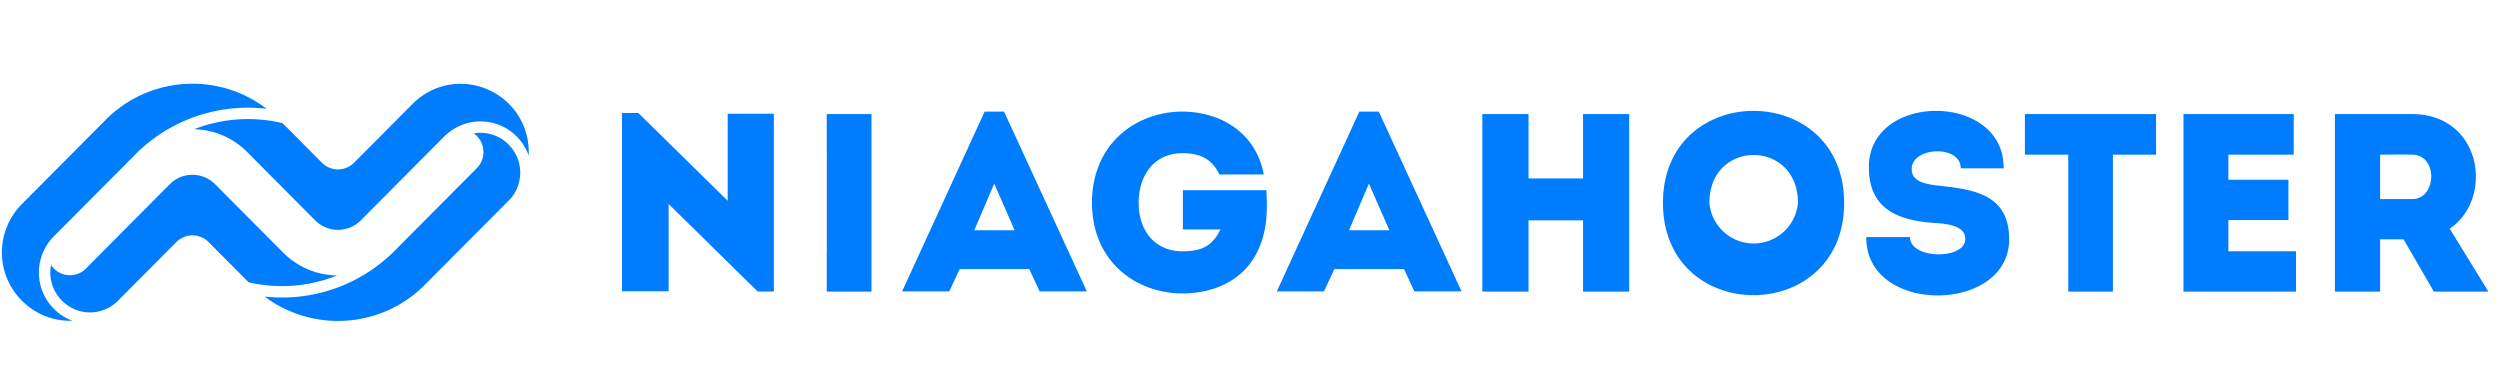 <?xml version="1.0" encoding="UTF-8"?> <svg xmlns="http://www.w3.org/2000/svg" viewBox="0 0 192 30"><clipPath id="a"><path d="M0 0h191.25v30H0z"></path></clipPath><g clip-path="url(#a)"><path fill="#007dff" d="M18.39 7.147a9.43 9.43 0 00-7.665.2 9.464 9.464 0 00-2.606 1.855L1.675 15.68a5.26 5.26 0 00-1.53 3.71c0 2.878 2.356 5.245 5.22 5.245h.001c.063 0 .126 0 .19-.003a3.949 3.949 0 01-1.354-6.548l5.39-5.413.571-.578.194-.194.219-.221c.135-.133.273-.26.417-.382a12.177 12.177 0 018.043-3.025c.481 0 .963.028 1.441.084a9.347 9.347 0 00-2.088-1.207zm21.84 2.558c-1.078-2.666-4.147-3.97-6.802-2.889l-.066.028A5.208 5.208 0 0031.7 7.968l-3.943 3.963-.57.57-.052.05a1.74 1.74 0 01-2.407-.05l-3.026-3.04a11.359 11.359 0 00-6.804.467 5.893 5.893 0 014.086 1.748l5.23 5.256a2.472 2.472 0 003.487 0l6.457-6.489c.062-.063.13-.12.201-.174a3.908 3.908 0 012.549-.946 3.927 3.927 0 013.693 2.625 5.253 5.253 0 00-.372-2.243zm-3.32.493c-.176 0-.352.015-.526.046a1.753 1.753 0 01.236 2.67l-6.417 6.45-.041.041c-.112.114-.23.222-.35.326a12.185 12.185 0 01-8.15 3.117c-.448 0-.897-.024-1.342-.073a9.424 9.424 0 009.66.972 9.35 9.35 0 002.64-1.868l6.262-6.29.198-.2c.07-.07.138-.142.204-.216a3.068 3.068 0 00.67-1.913c0-1.678-1.375-3.06-3.045-3.06h-.001zM25.896 21.152a5.916 5.916 0 01-4.143-1.748l-5.205-5.231a2.498 2.498 0 00-1.763-.75 2.443 2.443 0 00-1.747.726l-1.535 1.545-.646.648-1.502 1.51-.622.626-1.03 1.036-.919.924-.184.186a1.736 1.736 0 01-2.681-.269c-.036.19-.055.384-.055.577 0 1.679 1.374 3.06 3.045 3.062.769 0 1.51-.293 2.071-.818l.04-.04.04-.038.052-.053 1.697-1.705 2.756-2.77a1.742 1.742 0 012.446.013l3.083 3.098a11.36 11.36 0 006.802-.529zm29.99-12.416v6.682l-6.86-6.738h-1.26v13.688h3.585v-6.7l6.839 6.72h1.243V8.736zM66.93 22.395V8.761h-3.437V11.8h.006v7.537h-.006v3.057h3.437zM77.111 8.57h-1.49l-6.106 13.301-.233.507h3.623l.794-1.714h5.35l.794 1.714h3.624l-.232-.507zm-2.286 9.114l1.531-3.583 1.569 3.583zm22.433-3.078h-6.413v3.018h2.884c-.62 1.305-1.512 1.676-2.907 1.676-2.054 0-3.372-1.48-3.372-3.74 0-2.084 1.182-3.796 3.372-3.796 1.376 0 2.267.467 2.829 1.635h3.411c-.66-3.388-3.508-4.81-6.24-4.83-3.45 0-6.937 2.338-6.96 6.995.02 4.654 3.508 6.971 6.96 6.971 2.5 0 5.077-1.09 6.047-3.934.464-1.326.464-2.632.389-3.995zm8.632-6.036h-1.491l-6.106 13.301-.231.507h3.622l.795-1.714h5.349l.795 1.714h3.624l-.234-.507zm-2.286 9.114l1.53-3.583 1.57 3.583zm17.973-8.922v4.946h-4.186V8.762h-3.548v13.633h3.548v-5.472h4.186v5.472h3.546V8.762zm6.138 6.822c0 9.445 13.914 9.445 13.914 0 0-9.426-13.914-9.426-13.914 0zm3.566 0c0-4.908 6.802-4.908 6.802 0a3.418 3.418 0 01-3.401 3.115 3.413 3.413 0 01-3.401-3.115zm17.695-1.315c-1.222-.136-2.229-.349-2.152-1.382.116-1.617 3.76-1.773 3.76.04h3.294c.077-5.883-10.464-5.883-10.348 0 .038 2.959 1.977 3.971 4.921 4.186 1.356.078 2.48.292 2.48 1.249 0 1.598-4.244 1.577-4.244-.156h-3.353c-.076 5.998 10.969 5.9 10.969.175.001-3.413-2.634-3.821-5.327-4.112zm6.536-5.507v3.116h3.331v10.517h3.429V11.878h3.314V8.762zm15.628 10.536v-2.395h4.611v-3.098h-4.611v-1.927h5.019V8.762h-8.469v13.633h8.643v-3.098zm17-1.733c3.43-2.337 2.461-8.783-2.869-8.803h-5.95v13.633h3.47v-4.013h1.803l2.326 4.013h4.185l-.31-.506zm-2.869-2.279h-2.48v-3.408c.814 0 1.666-.019 2.48 0 1.977.02 1.88 3.408 0 3.408z"></path></g></svg> 